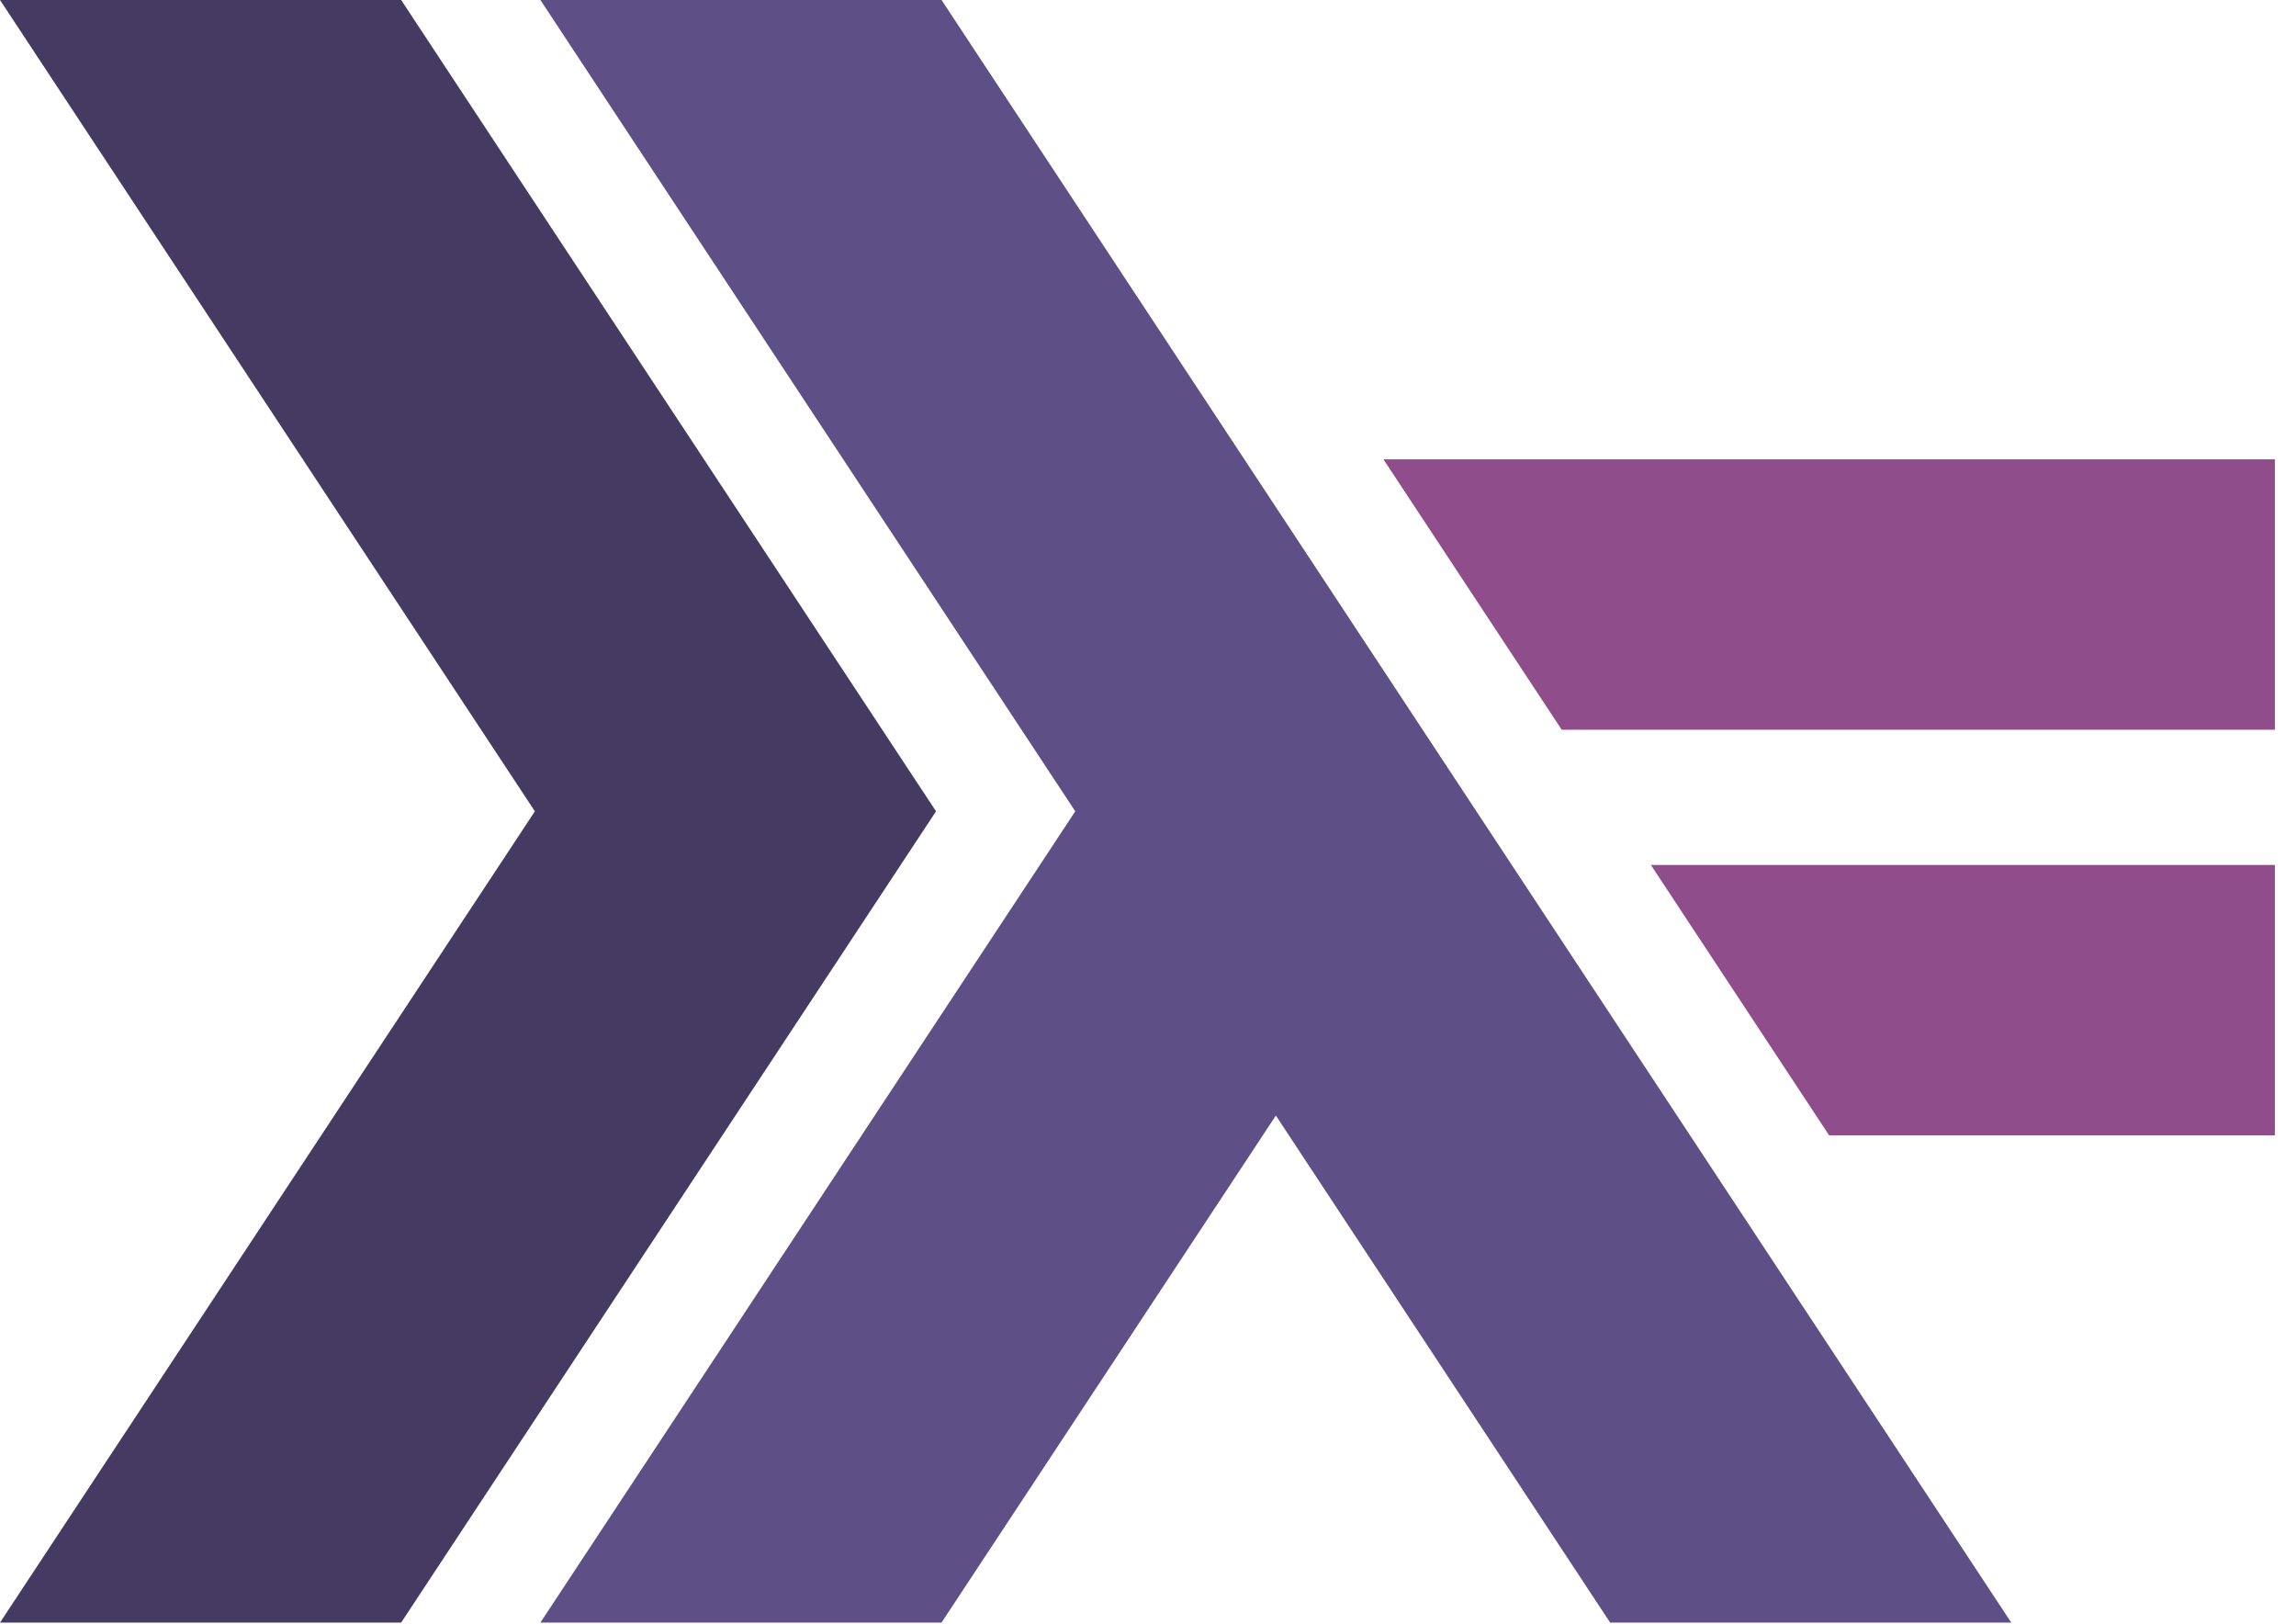 <?xml version="1.0" encoding="UTF-8"?> <svg xmlns="http://www.w3.org/2000/svg" width="99" height="70" viewBox="0 0 99 70" fill="none"><g clip-path="url(#clip0_206_192)"><path fill-rule="evenodd" clip-rule="evenodd" d="M0 69.952L23.063 34.977L0 0H17.297L40.36 34.977L17.297 69.952H0Z" fill="#453A62"></path><path fill-rule="evenodd" clip-rule="evenodd" d="M23.301 69.952L46.364 34.977L23.301 0H40.598L86.722 69.952H69.427L55.013 48.093L40.597 69.952H23.301Z" fill="#5E5086"></path><path fill-rule="evenodd" clip-rule="evenodd" d="M78.87 48.948L71.183 37.289H98.089V48.949H78.87V48.948Z" fill="#8F4E8B"></path><path fill-rule="evenodd" clip-rule="evenodd" d="M67.339 31.461L59.651 19.802H98.089V31.461H67.339Z" fill="#8F4E8B"></path></g><defs><clipPath id="clip0_206_192"><rect width="98.164" height="70" fill="white"></rect></clipPath></defs></svg> 